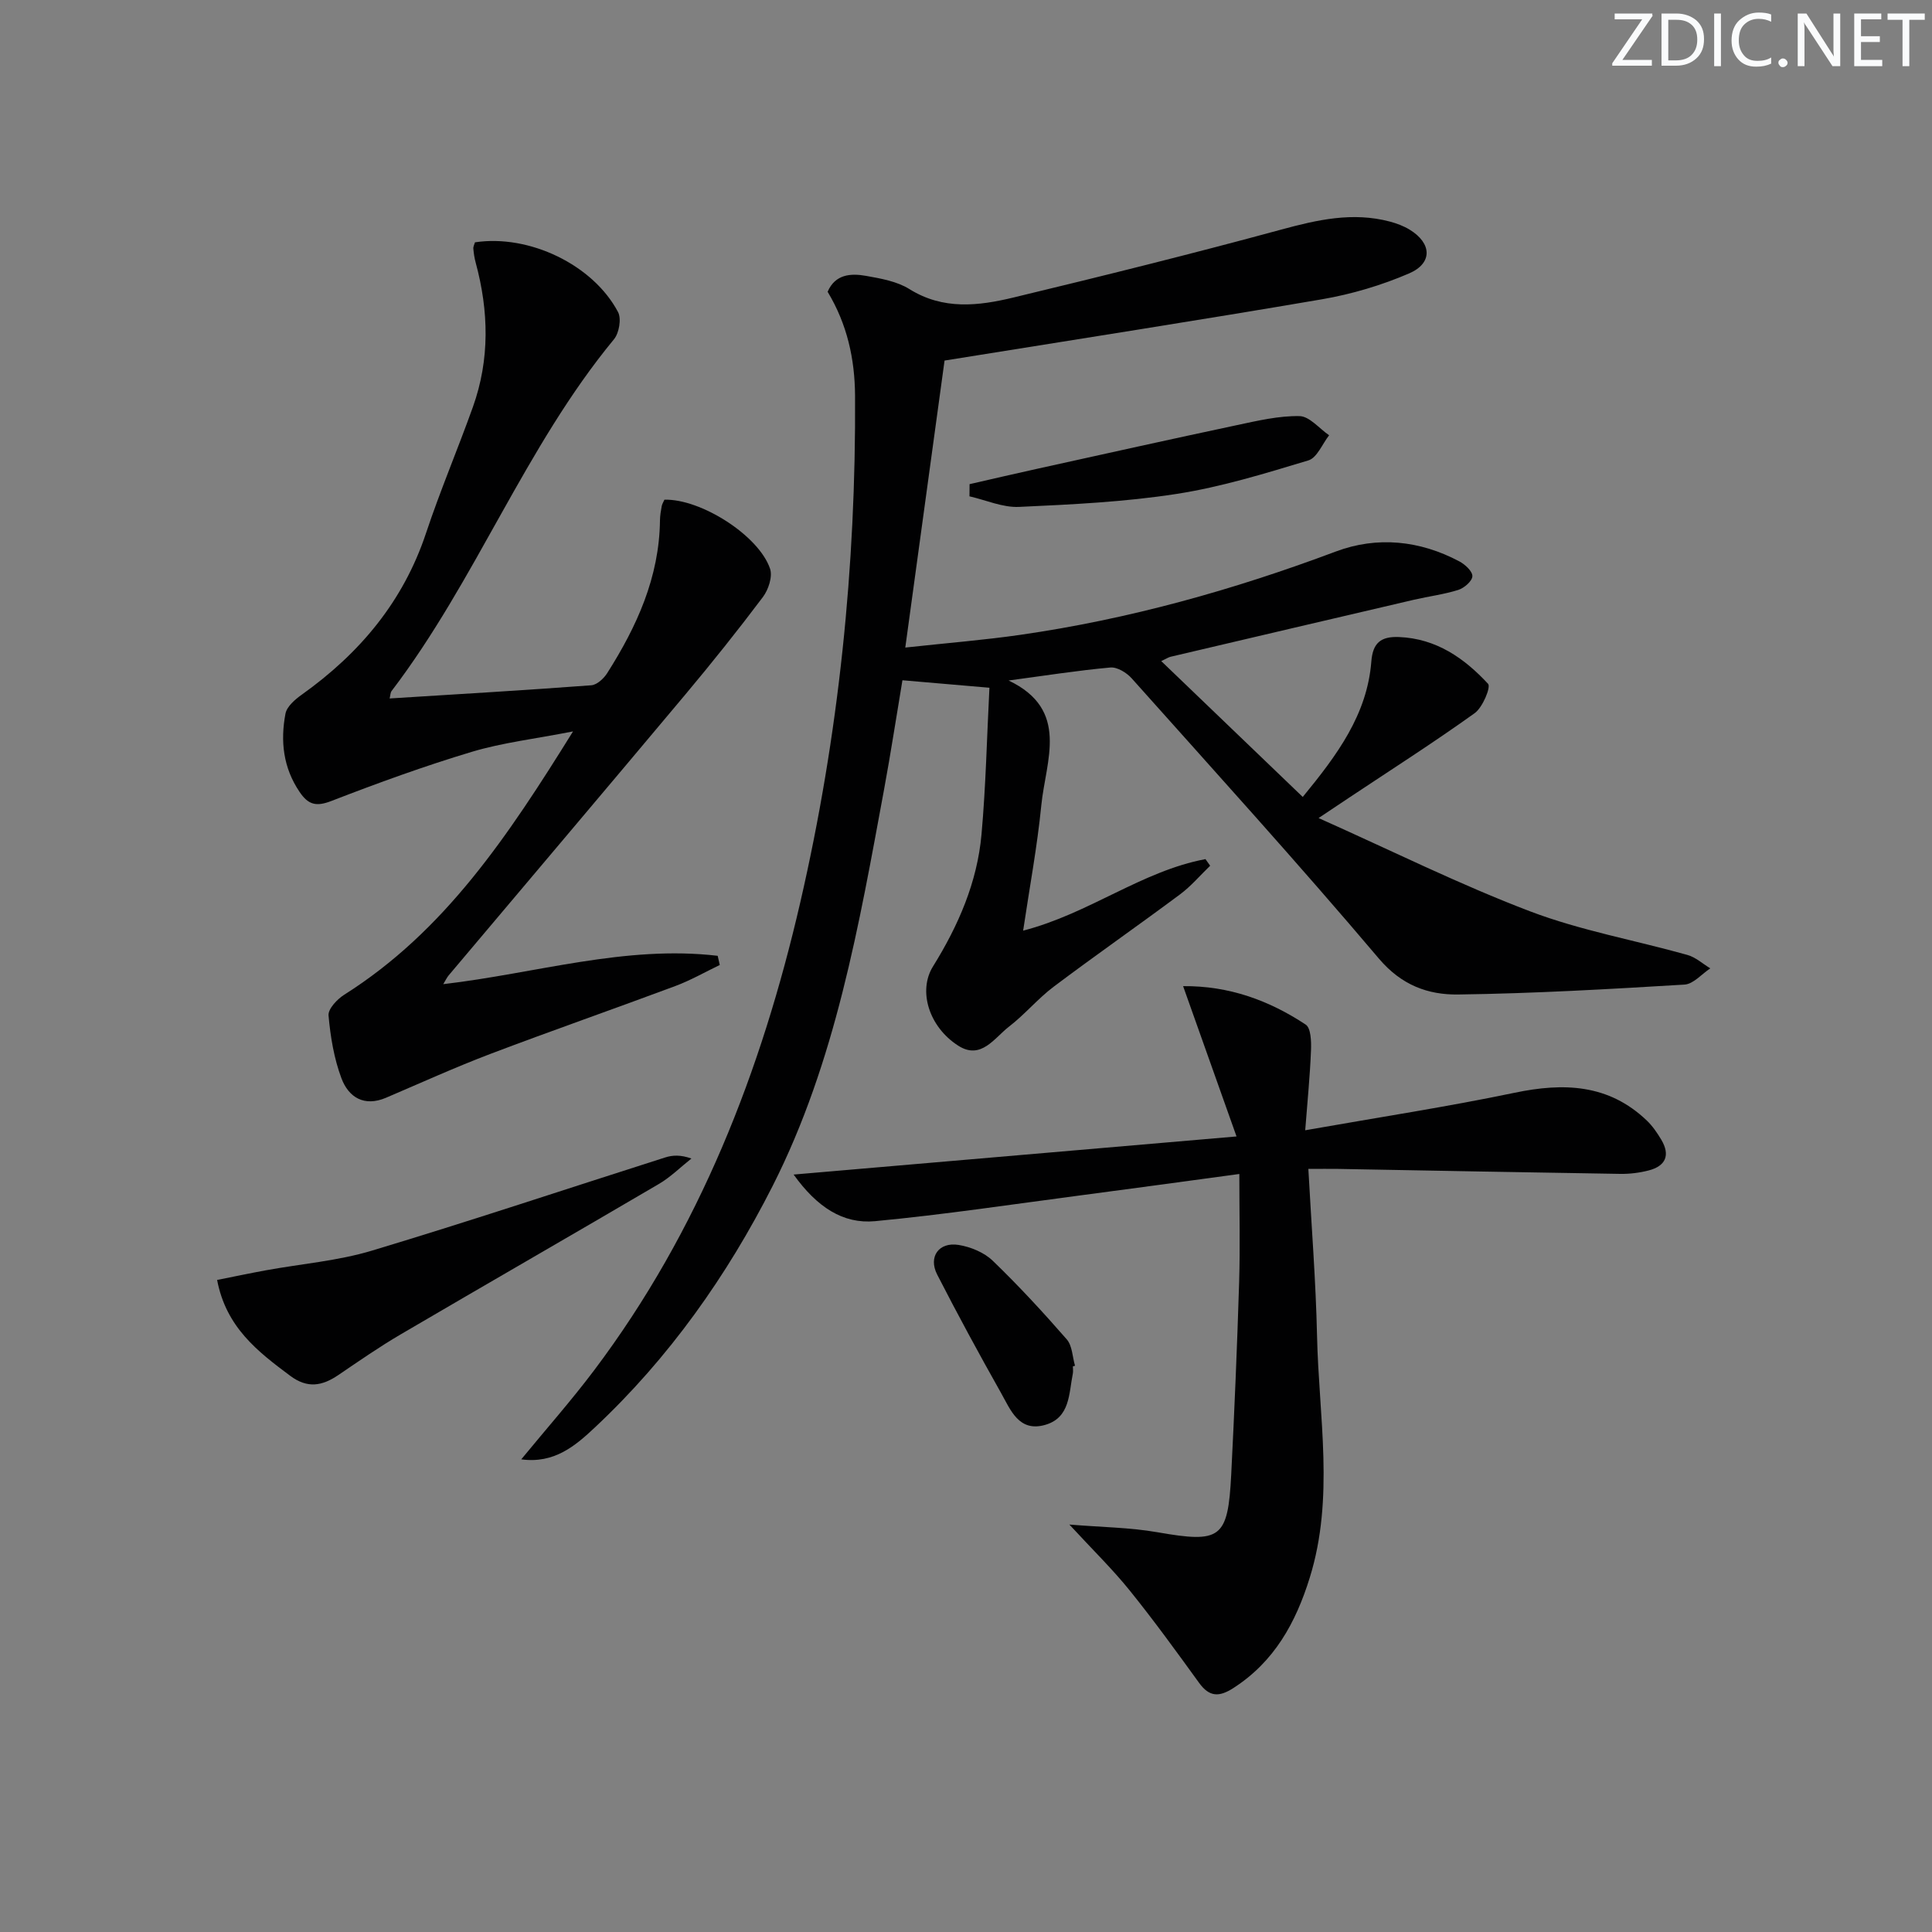 <svg enable-background="new 0 0 400 400" viewBox="0 0 400 400" xmlns="http://www.w3.org/2000/svg"><rect x="0" y="0" width="400" height="400" fill="#808080" stroke="none"/><g fill="#fafbfc"><path d="m342.2 3.2-6.3 9.2h6.1v1.2h-8.2v-.5l6.2-9.1h-5.7v-1.2h7.8v.4z"/><path d="m344 13.7v-10.9h3.1c1.6 0 3 .5 4.1 1.4 1.1 1 1.6 2.2 1.6 3.9s-.5 3-1.6 4-2.5 1.5-4.2 1.5h-3zm1.4-9.6v8.4h1.6c1.4 0 2.5-.4 3.2-1.1.8-.8 1.2-1.8 1.2-3.2s-.4-2.4-1.2-3.1-1.8-1-3.1-1z"/><path d="m356.3 2.8v10.9h-1.4v-10.9z"/><path d="m366.6 13.2c-.8.4-1.8.6-3 .6-1.6 0-2.8-.5-3.7-1.5s-1.4-2.3-1.4-3.9c0-1.7.5-3.2 1.6-4.2s2.4-1.6 4-1.6c1 0 1.9.1 2.6.4v1.5c-.8-.4-1.6-.6-2.6-.6-1.2 0-2.2.4-3 1.2s-1.1 1.9-1.1 3.3c0 1.3.4 2.3 1.1 3.1s1.6 1.1 2.8 1.1c1.1 0 2-.2 2.8-.7v1.3z"/><path d="m368.2 13c0-.3.1-.5.3-.6.2-.2.4-.3.6-.3.3 0 .5.1.7.3s.3.4.3.6-.1.5-.3.6c-.2.2-.4.3-.7.3s-.5-.1-.6-.3c-.2-.2-.3-.4-.3-.6z"/><path d="m381.1 13.7h-1.7l-5.5-8.4c-.2-.2-.3-.5-.4-.7 0 .2.1.8.1 1.5v7.6h-1.4v-10.9h1.8l5.3 8.3c.3.4.4.6.4.8 0-.3-.1-.8-.1-1.6v-7.5h1.4v10.9z"/><path d="m389.7 13.7h-5.8v-10.9h5.6v1.2h-4.2v3.5h3.9v1.2h-3.9v3.7h4.4z"/><path d="m398.4 4.1h-3.1v9.6h-1.4v-9.6h-3.1v-1.3h7.7v1.3z"/></g><path d="m107.92 302.14c5.26-6.4 10.41-12.22 15.07-18.41 21.82-28.96 34.64-61.97 42.71-96.95 7.95-34.47 11.54-69.47 11.33-104.85-.05-7.65-1.64-14.82-5.68-21.52 1.56-3.63 4.76-3.86 7.93-3.3 3.08.55 6.42 1.13 9 2.74 7 4.37 14.3 3.49 21.53 1.75 18.53-4.46 37.04-9.06 55.43-14.06 7.5-2.04 14.82-3.7 22.5-1.67 1.43.38 2.88.92 4.13 1.69 4.57 2.8 4.79 6.91-.11 9.04-5.73 2.47-11.89 4.3-18.04 5.36-25.5 4.36-51.06 8.33-78.16 12.69-2.53 18.49-5.26 38.44-8.13 59.42 8.82-.96 16.37-1.56 23.86-2.64 22.42-3.23 44.08-9.29 65.29-17.25 8.54-3.2 17.38-2.31 25.58 2.06 1.18.63 2.72 2.05 2.68 3.06s-1.68 2.44-2.9 2.83c-2.98.94-6.13 1.33-9.19 2.04-16.81 3.92-33.61 7.86-50.41 11.81-.41.1-.79.36-1.92.89 9.86 9.46 19.39 18.62 29.3 28.13 7.13-8.69 13.34-17.04 14.2-28.05.3-3.86 1.98-5.21 5.72-5.06 7.72.31 13.53 4.38 18.45 9.69.62.67-1.13 4.89-2.77 6.07-8.5 6.09-17.33 11.73-26.05 17.53-1.62 1.08-3.23 2.16-6.27 4.19 15.32 6.84 29.29 13.8 43.81 19.32 10.48 3.98 21.7 5.97 32.55 9.02 1.71.48 3.17 1.83 4.74 2.78-1.78 1.17-3.5 3.25-5.35 3.36-15.6.94-31.21 1.84-46.83 2.05-6.23.09-11.75-1.9-16.44-7.44-16.66-19.68-33.99-38.77-51.17-58.01-1.05-1.18-3.01-2.38-4.42-2.25-6.85.62-13.66 1.7-21.07 2.69 12.74 6.07 7.69 16.57 6.77 25.85-.84 8.53-2.43 16.98-3.76 25.94 13.69-3.54 24.55-12.33 37.75-14.81.32.46.64.91.97 1.37-2.06 1.98-3.93 4.21-6.21 5.91-8.67 6.46-17.55 12.64-26.19 19.14-3.28 2.47-5.96 5.73-9.22 8.24-3.05 2.34-5.8 7.01-10.55 3.96-6.08-3.9-8.34-11.37-5.22-16.39 5.25-8.45 9.16-17.42 10.05-27.34.9-10.02 1.11-20.11 1.64-30.37-6.65-.57-12.06-1.04-18.01-1.55-1.28 7.63-2.42 15.11-3.79 22.54-5.19 28.09-10.05 56.42-23.08 82.15-9.41 18.57-21.47 35.64-36.82 50.02-4.03 3.79-8.41 7.53-15.23 6.59z" fill="#010102"/><path d="m98.34 50.17c11.18-1.7 24.43 4.61 29.62 14.44.73 1.39.22 4.35-.85 5.64-18.42 22.33-28.57 49.89-46.03 72.81-.27.35-.25.93-.41 1.55 14-.88 27.88-1.69 41.75-2.73 1.17-.09 2.58-1.39 3.29-2.51 6.14-9.66 10.79-19.86 10.93-31.61.01-.99.18-1.99.36-2.97.09-.47.38-.9.56-1.33 7.47-.23 19.51 7.36 21.87 14.28.56 1.63-.33 4.34-1.48 5.87-5.19 6.9-10.59 13.66-16.14 20.28-16.25 19.39-32.6 38.69-48.9 58.03-.39.46-.65 1.04-1.14 1.84 19.18-2.23 37.68-8.12 56.82-5.87.14.63.29 1.27.43 1.9-3.06 1.47-6.02 3.17-9.18 4.35-12.75 4.76-25.61 9.24-38.34 14.07-7.28 2.77-14.39 6-21.56 9.06-4.54 1.94-7.77-.08-9.25-4.03-1.54-4.11-2.28-8.61-2.67-13-.12-1.35 1.79-3.37 3.26-4.3 20.79-13.13 33.9-32.85 47.36-54.51-7.9 1.55-14.58 2.32-20.93 4.22-9.83 2.95-19.51 6.47-29.09 10.18-3.13 1.21-4.77.82-6.58-1.85-3.42-5.03-4.01-10.53-2.94-16.21.28-1.5 2-2.97 3.41-3.97 11.97-8.54 20.97-19.24 25.69-33.41 2.93-8.81 6.58-17.38 9.71-26.13 3.52-9.85 3.29-19.85.58-29.87-.26-.95-.41-1.93-.49-2.91-.04-.44.23-.91.34-1.31z" fill="#010102"/><path d="m164.31 243.18c30.8-2.65 60.41-5.2 91.7-7.89-3.94-11.08-7.44-20.94-11.06-31.12 9.51-.09 17.81 2.96 25.38 7.96 1.08.71 1.17 3.48 1.1 5.27-.2 5.21-.72 10.4-1.2 16.61 15.37-2.71 29.43-4.86 43.32-7.76 10.18-2.13 19.48-1.83 27.41 5.75 1.18 1.13 2.14 2.54 2.99 3.96 1.91 3.21.91 5.46-2.62 6.37-1.9.49-3.92.74-5.88.71-19.46-.3-38.93-.68-58.39-1.03-1.8-.03-3.59 0-6.18 0 .64 11.83 1.55 23.21 1.8 34.6.36 16.69 3.64 33.48-1.51 50.03-2.89 9.31-7.32 17.39-15.81 22.85-2.95 1.9-4.97 1.87-7.1-1.07-4.67-6.45-9.35-12.91-14.35-19.11-3.5-4.35-7.53-8.28-12.51-13.67 6.73.56 12.55.6 18.2 1.59 13.14 2.29 14.63 1.38 15.31-11.94.67-13.27 1.23-26.56 1.64-39.84.22-7.28.04-14.57.04-22.39-11.53 1.56-21.99 3-32.45 4.37-14.32 1.88-28.61 4.04-42.97 5.4-6.64.62-12.02-2.91-16.86-9.65z" fill="#010102"/><path d="m44.95 265c3.46-.69 6.78-1.39 10.12-2 7.32-1.34 14.86-1.94 21.93-4.07 20.33-6.11 40.47-12.85 60.71-19.29 1.53-.49 3.19-.58 5.44.22-2.24 1.77-4.3 3.84-6.74 5.27-17.78 10.44-35.65 20.7-53.44 31.13-4.44 2.6-8.68 5.55-12.94 8.44-3.33 2.25-6.36 2.82-9.94.15-6.73-5.02-13.27-10.03-15.14-19.85z" fill="#010102"/><path d="m200.74 100.24c4.72-1.08 9.43-2.18 14.16-3.22 13.72-3.03 27.44-6.08 41.18-9 4.28-.91 8.66-1.95 12.97-1.87 2.07.04 4.09 2.57 6.13 3.97-1.41 1.79-2.5 4.66-4.29 5.2-8.99 2.71-18.05 5.51-27.29 6.94-10.76 1.67-21.73 2.19-32.63 2.69-3.38.15-6.83-1.41-10.25-2.19.01-.85.02-1.69.02-2.52z" fill="#010102"/><path d="m222.13 282.89c0 .5.08 1.02-.01 1.49-.84 4.13-.53 9.14-5.74 10.63-5.44 1.55-7.15-3.11-9.13-6.62-4.56-8.09-8.99-16.25-13.22-24.51-1.88-3.67.35-6.79 4.44-6.13 2.49.4 5.27 1.55 7.05 3.26 5.37 5.17 10.44 10.67 15.34 16.29 1.15 1.32 1.17 3.61 1.71 5.46-.14.06-.29.09-.44.13z" fill="#010102"/></svg>